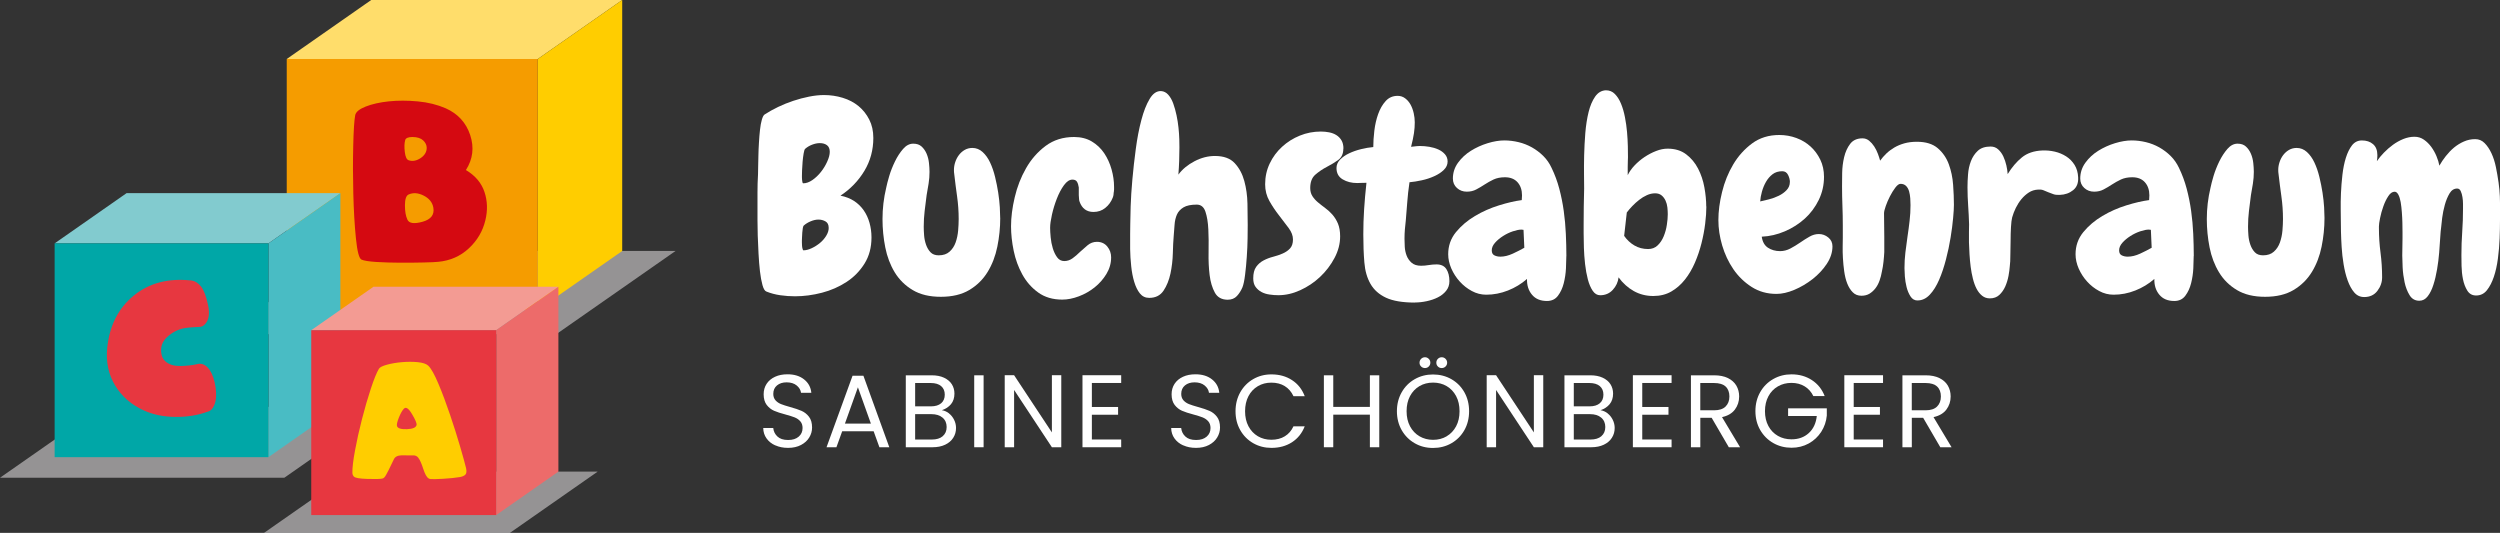 <?xml version="1.0" encoding="UTF-8"?> <svg xmlns="http://www.w3.org/2000/svg" id="Ebene_1" data-name="Ebene 1" viewBox="0 0 596.71 127.19"><rect x="0" y="0" width="596.71" height="127.19" fill="#333333" stroke="none"/><defs><style> .cls-1 { fill: #82cbcf; } .cls-2 { fill: #00a7a7; } .cls-3 { fill: #f8f4f7; opacity: .5; } .cls-4 { fill: #f39b93; } .cls-5 { fill: #ffdd6b; } .cls-6 { fill: #ed6b6a; } .cls-7 { fill: #fff; } .cls-8 { fill: #f59c00; } .cls-9 { fill: #ffcd00; } .cls-10 { fill: #e73740; } .cls-11 { fill: #d50911; } .cls-12 { fill: #49bcc4; } </style></defs><g><polygon class="cls-3" points="81.57 59.9 53.13 79.75 132.8 79.75 161.24 59.9 81.57 59.9"></polygon><g><g><polygon class="cls-5" points="88.6 0 68.44 14.08 128.35 14.08 148.51 0 88.6 0"></polygon><polygon class="cls-9" points="128.35 14.08 128.35 73.98 148.51 59.91 148.51 0 128.35 14.08"></polygon><rect class="cls-8" x="68.44" y="14.08" width="59.91" height="59.91"></rect></g><path class="cls-11" d="M104.6,62.49c-.6.07-1.77.12-3.51.16-1.74.04-3.61.06-5.59.05-1.99,0-3.87-.07-5.63-.17-1.77-.11-2.96-.3-3.57-.56-.58-.23-1.03-1.93-1.35-5.1-.32-3.16-.52-6.71-.62-10.65-.1-3.94-.11-7.73-.02-11.39.08-3.65.24-6.1.47-7.33.15-.78.99-1.47,2.51-2.07,1.52-.6,3.37-1.01,5.53-1.24,2.16-.22,4.47-.22,6.91.01,2.44.23,4.66.78,6.66,1.65,2.91,1.3,4.86,3.43,5.84,6.39.98,2.96.64,5.74-1.02,8.34l.07.05c2.2,1.33,3.65,3.06,4.36,5.2.71,2.13.78,4.38.21,6.74-.62,2.6-1.93,4.83-3.95,6.71-2.01,1.87-4.45,2.94-7.29,3.21ZM96.71,33.46c-.2.7-.23,1.64-.09,2.81.14,1.17.45,1.84.94,1.99.92.3,1.86.12,2.83-.52.97-.65,1.46-1.47,1.46-2.45,0-.65-.28-1.24-.84-1.77-.56-.53-1.41-.81-2.56-.82-1.03,0-1.62.26-1.75.77ZM97.24,52.42c.4.9,1.61,1.07,3.62.51,2.01-.56,2.87-1.69,2.57-3.38-.22-1.23-.98-2.19-2.3-2.86-1.32-.67-2.52-.76-3.62-.26-.57.27-.85,1.12-.86,2.56,0,1.44.19,2.58.59,3.43Z"></path></g></g><g><polygon class="cls-3" points="24.23 97.11 0 114.03 67.86 114.03 92.08 97.11 24.23 97.11"></polygon><g><g><polygon class="cls-1" points="30.21 46.1 13.04 58.09 64.07 58.09 81.24 46.1 30.21 46.1"></polygon><polygon class="cls-12" points="64.07 58.09 64.07 109.11 81.24 97.12 81.24 46.1 64.07 58.09"></polygon><rect class="cls-2" x="13.04" y="58.09" width="51.03" height="51.03"></rect></g><path class="cls-10" d="M47.59,78.02c-.62.03-1.24.06-1.86.11-.62.04-1.22.11-1.8.21-1.49.3-2.84,1-4.05,2.12-1.21,1.11-1.66,2.49-1.33,4.14.16.75.51,1.34,1.06,1.77.88.7,2.05,1.02,3.51.99,1.46-.04,2.72-.17,3.79-.41.6-.2,1.18-.17,1.74.09.52.26,1,.69,1.43,1.32.67,1.02,1.12,2.38,1.37,4.08.25,1.7.15,3.11-.29,4.21-.35.91-.89,1.45-1.62,1.62-2.33.85-4.89,1.27-7.68,1.24-2.79-.02-5.3-.54-7.51-1.54-2.99-1.35-5.28-3.33-6.87-5.96-1.59-2.62-2.22-5.62-1.89-8.98.55-5.32,2.66-9.47,6.32-12.47,3.66-2.99,8.21-4.2,13.66-3.62.91.1,1.71.57,2.4,1.43.68.85,1.24,2.33,1.69,4.45.45,2.11.18,3.66-.8,4.64-.37.37-.79.56-1.28.57Z"></path></g></g><g><polygon class="cls-3" points="83.97 112.56 63.02 127.19 121.71 127.19 142.66 112.56 83.97 112.56"></polygon><g><g><polygon class="cls-4" points="89.15 68.44 74.29 78.81 118.43 78.81 133.28 68.44 89.15 68.44"></polygon><polygon class="cls-6" points="118.43 78.81 118.43 122.94 133.28 112.57 133.28 68.44 118.43 78.81"></polygon><rect class="cls-10" x="74.29" y="78.81" width="44.14" height="44.13"></rect></g><path class="cls-9" d="M84.48,113.77c-.23-.25-.36-.55-.37-.9-.02-1.19.18-2.98.63-5.37.44-2.39.99-4.88,1.66-7.46.66-2.58,1.36-5,2.11-7.26.74-2.26,1.39-3.85,1.94-4.77.22-.36.87-.68,1.94-.97,1.07-.29,2.26-.49,3.56-.6,1.3-.11,2.55-.11,3.75,0,1.2.12,2.04.4,2.52.84.69.66,1.5,2.12,2.44,4.36.94,2.24,1.86,4.69,2.75,7.33.9,2.64,1.7,5.18,2.41,7.61.71,2.43,1.18,4.15,1.42,5.15.16.74.11,1.25-.15,1.54-.26.29-.71.49-1.34.6-1.08.18-2.42.32-4.02.41-1.6.09-2.6.11-3.01.06-.16-.02-.31-.08-.44-.17-.44-.27-.87-1.05-1.28-2.33-.41-1.28-.81-2.16-1.21-2.64-.23-.28-.54-.45-.92-.5l-3.02-.02c-.94.02-1.56.34-1.84.94-.37.77-.79,1.63-1.25,2.58-.47.94-.81,1.53-1.03,1.75-.11.14-.28.23-.5.28-.5.11-1.69.14-3.56.08-1.87-.06-2.93-.24-3.19-.56ZM96.4,97.55c-.4.43-.81,1.15-1.21,2.16-.4,1.01-.54,1.68-.43,2,.18.54.98.78,2.38.73,1.4-.06,2.17-.4,2.29-1.02.07-.38-.29-1.25-1.1-2.6-.81-1.36-1.45-1.78-1.93-1.26Z"></path></g></g><g><path class="cls-7" d="M208.45,32.91c0,2.88-.71,5.51-2.13,7.87-1.42,2.36-3.32,4.34-5.71,5.92,1.25.25,2.34.68,3.26,1.28.92.61,1.68,1.35,2.29,2.23.61.88,1.07,1.87,1.38,2.98.31,1.11.47,2.27.47,3.48,0,2.38-.55,4.46-1.66,6.24-1.11,1.78-2.54,3.24-4.3,4.39-1.76,1.15-3.71,2.01-5.86,2.57-2.15.56-4.3.85-6.43.85-1.17,0-2.34-.08-3.51-.25-1.17-.17-2.28-.46-3.32-.88-.38-.13-.69-.64-.94-1.54-.25-.9-.45-2-.6-3.29-.15-1.3-.26-2.7-.34-4.2-.08-1.5-.15-2.95-.19-4.33-.04-1.38-.06-2.59-.06-3.64v-6.62c0-1.48.04-2.96.13-4.42,0-.38,0-.96.03-1.76.02-.79.04-1.68.06-2.66.02-.98.06-2.02.13-3.1.06-1.09.15-2.1.25-3.04.1-.94.25-1.75.44-2.41.19-.67.41-1.09.66-1.25.96-.63,2.03-1.22,3.2-1.79,1.17-.56,2.38-1.05,3.64-1.47,1.25-.42,2.51-.75,3.76-1s2.45-.38,3.57-.38c1.55,0,3.04.22,4.48.66,1.44.44,2.7,1.1,3.76,1.97s1.92,1.95,2.57,3.23c.65,1.28.97,2.73.97,4.36ZM198.05,36.23c0-.71-.22-1.23-.66-1.57-.44-.33-1.01-.5-1.72-.5-.59,0-1.2.13-1.85.38-.65.25-1.2.59-1.66,1-.13.13-.24.48-.34,1.07-.1.59-.19,1.24-.25,1.97-.06.73-.1,1.42-.13,2.07-.02.65-.03,1.08-.03,1.28v.41c0,.19,0,.39.03.6.02.21.05.4.09.56.04.17.1.25.19.25.71,0,1.44-.26,2.19-.78.75-.52,1.43-1.17,2.04-1.94.61-.77,1.11-1.6,1.5-2.48.4-.88.6-1.65.6-2.32ZM197.79,54.35c0-.71-.25-1.21-.75-1.5-.5-.29-1.07-.44-1.69-.44-.59,0-1.2.14-1.85.41-.65.27-1.18.6-1.6.97-.13.08-.22.29-.28.63-.06.34-.1.7-.13,1.1-.02.4-.04.77-.06,1.13-.02.36-.03.6-.03.72v.5c0,.25,0,.51.03.78.02.27.06.52.13.75.06.23.14.35.22.35.58,0,1.23-.17,1.94-.5.71-.33,1.37-.75,1.98-1.25.61-.5,1.11-1.08,1.5-1.72.4-.65.6-1.28.6-1.91Z"></path><path class="cls-7" d="M238.74,52.03c0,2.3-.23,4.58-.69,6.83-.46,2.26-1.23,4.27-2.32,6.05-1.09,1.78-2.54,3.21-4.36,4.3s-4.09,1.63-6.8,1.63-4.91-.53-6.71-1.6c-1.8-1.07-3.23-2.48-4.3-4.23-1.07-1.76-1.82-3.74-2.26-5.96-.44-2.22-.66-4.47-.66-6.77,0-2.51.29-4.99.88-7.46.13-.67.37-1.6.72-2.79.35-1.19.82-2.36,1.38-3.51.56-1.15,1.21-2.14,1.94-2.98.73-.84,1.54-1.25,2.41-1.25s1.5.23,2.01.69c.5.46.9,1.04,1.19,1.72.29.69.48,1.42.56,2.2.08.77.13,1.47.13,2.1,0,.96-.07,1.9-.22,2.82-.15.92-.3,1.84-.47,2.76-.17,1.25-.32,2.51-.47,3.76-.15,1.25-.22,2.51-.22,3.76,0,.63.03,1.33.09,2.1.06.77.22,1.52.47,2.23.25.71.61,1.31,1.07,1.79.46.48,1.11.72,1.94.72,1.09,0,1.95-.29,2.6-.88.65-.58,1.13-1.32,1.44-2.19s.51-1.82.6-2.82c.08-1,.13-1.92.13-2.76,0-1.84-.13-3.65-.38-5.42-.25-1.78-.48-3.58-.69-5.42-.04-.21-.06-.5-.06-.88,0-.63.1-1.25.31-1.88.21-.63.5-1.19.88-1.69s.84-.91,1.38-1.22c.54-.31,1.15-.47,1.82-.47.92,0,1.73.32,2.45.97.71.65,1.31,1.48,1.79,2.51.48,1.02.88,2.17,1.19,3.45.31,1.28.56,2.53.75,3.76.19,1.23.31,2.39.38,3.48.06,1.09.09,1.94.09,2.57Z"></path><path class="cls-7" d="M265.83,45.89c0,.21-.02.43-.06.66-.04.23-.1.45-.19.66-.38.96-.96,1.77-1.76,2.41-.79.65-1.74.97-2.82.97-1.63,0-2.74-.82-3.32-2.45-.08-.21-.13-.45-.13-.72s-.02-.55-.06-.85v-1.82c-.08-.58-.23-1.04-.44-1.38-.21-.33-.56-.5-1.07-.5-.71,0-1.39.45-2.04,1.35-.65.9-1.21,1.97-1.69,3.2-.48,1.23-.87,2.5-1.16,3.79-.29,1.3-.44,2.34-.44,3.14,0,.63.04,1.39.13,2.29.08.9.25,1.77.5,2.6.25.84.6,1.56,1.03,2.16.44.61,1.01.91,1.72.91s1.37-.22,1.98-.66c.61-.44,1.2-.95,1.79-1.54.54-.5,1.14-1.02,1.79-1.57.65-.54,1.39-.82,2.23-.82,1.04,0,1.87.38,2.48,1.13.61.75.91,1.61.91,2.57,0,1.42-.38,2.75-1.13,3.98-.75,1.23-1.69,2.3-2.82,3.2-1.13.9-2.38,1.61-3.76,2.13-1.38.52-2.7.78-3.95.78-2.26,0-4.17-.56-5.74-1.69s-2.83-2.56-3.79-4.3c-.96-1.73-1.65-3.63-2.07-5.67-.42-2.05-.63-3.99-.63-5.83,0-2.13.29-4.44.88-6.93.58-2.49,1.48-4.8,2.7-6.93,1.21-2.13,2.77-3.91,4.67-5.33,1.9-1.42,4.17-2.13,6.8-2.13,1.63,0,3.04.36,4.23,1.07,1.19.71,2.17,1.64,2.95,2.79.77,1.15,1.36,2.44,1.76,3.86.4,1.42.6,2.82.6,4.2v.63c0,.21-.02.42-.06.63Z"></path><path class="cls-7" d="M297.81,53.72c0,.71-.01,1.77-.03,3.17-.02,1.4-.08,2.86-.19,4.39-.1,1.53-.24,2.97-.41,4.33-.17,1.36-.38,2.35-.63,2.98-.34.79-.77,1.48-1.32,2.07-.54.58-1.28.88-2.19.88-1.42,0-2.45-.56-3.07-1.69s-1.05-2.53-1.25-4.2c-.21-1.67-.29-3.49-.25-5.46.04-1.96.02-3.78-.06-5.46-.08-1.67-.31-3.07-.69-4.2s-1.07-1.69-2.07-1.69c-1.38,0-2.44.22-3.17.66-.73.44-1.25,1.01-1.57,1.72-.31.71-.5,1.53-.56,2.45-.06.92-.14,1.88-.22,2.88-.08.96-.15,2.26-.19,3.89-.04,1.63-.23,3.24-.56,4.83-.34,1.59-.89,2.96-1.66,4.11-.77,1.15-1.91,1.72-3.42,1.72-.92,0-1.66-.36-2.23-1.07s-1.01-1.63-1.35-2.76c-.34-1.13-.58-2.38-.72-3.76-.15-1.38-.23-2.73-.25-4.04-.02-1.32-.02-2.52,0-3.61.02-1.09.03-1.9.03-2.45,0-.84.03-2.22.09-4.14.06-1.92.2-4.07.41-6.43.21-2.36.48-4.8.82-7.3.33-2.51.77-4.8,1.32-6.87.54-2.07,1.2-3.75,1.98-5.05.77-1.3,1.68-1.92,2.73-1.88.67.04,1.24.34,1.72.88.48.54.88,1.24,1.19,2.1.31.86.57,1.79.78,2.79.21,1,.37,2,.47,2.98.1.98.17,1.89.19,2.73.02.84.03,1.48.03,1.94,0,1.09-.02,2.17-.06,3.26-.04,1.09-.1,2.17-.19,3.26.96-1.3,2.25-2.36,3.86-3.2,1.61-.84,3.23-1.25,4.86-1.25,2.09,0,3.67.57,4.73,1.72,1.07,1.15,1.83,2.57,2.29,4.26.46,1.69.71,3.49.75,5.39.04,1.9.06,3.61.06,5.11Z"></path><path class="cls-7" d="M320.63,35.48c0,1.21-.41,2.11-1.22,2.7-.82.59-1.72,1.14-2.73,1.66-1,.52-1.91,1.14-2.73,1.85-.82.71-1.22,1.78-1.22,3.2,0,.75.18,1.4.53,1.94.35.54.79,1.03,1.32,1.47.52.44,1.1.89,1.72,1.35.63.46,1.2.98,1.72,1.57.52.59.96,1.3,1.32,2.13.35.84.53,1.86.53,3.07,0,1.76-.45,3.48-1.35,5.17-.9,1.69-2.05,3.2-3.45,4.51-1.4,1.32-2.98,2.37-4.73,3.17s-3.49,1.19-5.2,1.19c-.71,0-1.42-.05-2.13-.16-.71-.1-1.35-.3-1.91-.6s-1.03-.7-1.41-1.22c-.38-.52-.56-1.2-.56-2.04,0-1.17.23-2.08.69-2.73.46-.65,1.04-1.16,1.76-1.54.71-.38,1.47-.67,2.29-.88.82-.21,1.58-.47,2.29-.78.71-.31,1.3-.72,1.76-1.22.46-.5.69-1.21.69-2.13s-.34-1.79-1.03-2.73c-.69-.94-1.45-1.94-2.29-3.01-.84-1.07-1.6-2.2-2.29-3.42-.69-1.21-1.03-2.55-1.03-4.01,0-1.8.37-3.46,1.1-4.98.73-1.53,1.71-2.85,2.95-3.98,1.23-1.13,2.64-2.02,4.23-2.66,1.59-.65,3.26-.97,5.02-.97.67,0,1.33.06,1.98.19.65.13,1.22.34,1.72.66.5.31.91.73,1.22,1.25.31.52.47,1.18.47,1.97Z"></path><path class="cls-7" d="M337.75,72.22c-2.97,0-5.28-.39-6.93-1.16-1.65-.77-2.88-1.87-3.7-3.29-.82-1.42-1.31-3.14-1.47-5.14-.17-2.01-.25-4.24-.25-6.71,0-1.96.06-3.94.19-5.93.13-1.98.31-4.11.56-6.36-.59,0-1.05.01-1.38.03-.34.02-.61.03-.82.03-1.34,0-2.5-.29-3.48-.88-.98-.58-1.47-1.48-1.47-2.7,0-.75.28-1.42.85-2.01.56-.58,1.28-1.09,2.16-1.5.88-.42,1.83-.75,2.85-1,1.02-.25,2-.42,2.92-.5,0-1.17.08-2.47.25-3.89.17-1.42.47-2.75.91-3.98.44-1.23,1.03-2.27,1.79-3.1.75-.84,1.71-1.25,2.88-1.25.67,0,1.26.2,1.79.6.52.4.95.9,1.28,1.5.33.61.58,1.28.75,2.04.17.75.25,1.48.25,2.19,0,.84-.06,1.69-.19,2.57s-.36,1.97-.69,3.26c.71-.08,1.19-.14,1.44-.16.25-.02.48-.03.69-.03.71,0,1.45.06,2.23.19.77.13,1.48.34,2.13.63.65.29,1.18.68,1.6,1.16.42.48.63,1.06.63,1.72,0,.75-.3,1.42-.91,2.01-.61.59-1.37,1.09-2.29,1.5-.92.42-1.9.74-2.95.97-1.05.23-2.03.39-2.95.47-.25,1.71-.43,3.29-.53,4.73-.1,1.44-.22,2.9-.35,4.36-.08.71-.16,1.43-.22,2.16-.06.73-.09,1.47-.09,2.23,0,.54.02,1.18.06,1.91.04.73.19,1.43.44,2.1.25.67.65,1.24,1.19,1.72.54.48,1.3.72,2.26.72.58,0,1.19-.05,1.82-.16.63-.1,1.25-.16,1.88-.16,1.09,0,1.87.38,2.35,1.13.48.75.72,1.71.72,2.88,0,.88-.26,1.64-.78,2.29-.52.65-1.18,1.17-1.98,1.57-.79.4-1.68.7-2.66.91-.98.21-1.91.31-2.79.31Z"></path><path class="cls-7" d="M373.86,61.12c0,.75-.03,1.74-.09,2.95-.06,1.21-.24,2.39-.53,3.54-.29,1.15-.75,2.14-1.38,2.98s-1.5,1.25-2.63,1.25c-1.55,0-2.74-.5-3.57-1.5-.84-1-1.23-2.26-1.19-3.76-1.34,1.17-2.85,2.09-4.55,2.76s-3.42,1-5.17,1c-1.21,0-2.36-.29-3.45-.88-1.09-.58-2.05-1.34-2.88-2.26-.84-.92-1.5-1.95-2.01-3.1-.5-1.15-.75-2.29-.75-3.42,0-2.01.62-3.76,1.85-5.27,1.23-1.5,2.75-2.79,4.55-3.86,1.8-1.07,3.71-1.91,5.74-2.54,2.03-.63,3.83-1.04,5.42-1.25,0-.21.01-.4.03-.56.02-.17.03-.35.03-.56,0-1.3-.36-2.34-1.07-3.14-.71-.79-1.71-1.19-3.01-1.19-1.05,0-1.94.18-2.7.53-.75.36-1.46.75-2.13,1.19-.67.44-1.34.84-2.01,1.19-.67.36-1.42.53-2.26.53-.92,0-1.7-.29-2.35-.88-.65-.58-.97-1.34-.97-2.26,0-1.38.41-2.63,1.22-3.76.82-1.13,1.84-2.08,3.07-2.85,1.23-.77,2.57-1.38,4.01-1.82,1.44-.44,2.77-.66,3.98-.66,1.13,0,2.26.14,3.39.41,1.13.27,2.19.69,3.2,1.25,1,.57,1.91,1.25,2.73,2.07.82.81,1.47,1.77,1.97,2.85.75,1.55,1.36,3.19,1.82,4.92.46,1.73.82,3.51,1.07,5.33.25,1.82.42,3.64.5,5.46.08,1.82.13,3.58.13,5.3ZM363.83,59.12l-.19-4.26c-.08,0-.17-.01-.25-.03-.08-.02-.17-.03-.25-.03-.54,0-1.22.14-2.04.41-.82.27-1.6.65-2.35,1.13-.75.48-1.39,1.01-1.91,1.6-.52.59-.78,1.19-.78,1.82,0,.59.21.98.63,1.19.42.21.9.31,1.44.31.92,0,1.9-.24,2.95-.72,1.04-.48,1.96-.95,2.76-1.41Z"></path><path class="cls-7" d="M407.28,49.27c0,1.21-.09,2.58-.28,4.11-.19,1.53-.48,3.08-.88,4.67-.4,1.59-.92,3.14-1.57,4.64s-1.44,2.85-2.38,4.04c-.94,1.19-2.03,2.14-3.26,2.85s-2.67,1.07-4.3,1.07c-1.71,0-3.27-.4-4.67-1.19-1.4-.79-2.6-1.88-3.61-3.26-.13,1.13-.59,2.12-1.38,2.98-.79.86-1.8,1.29-3.01,1.29-.71,0-1.31-.36-1.79-1.07-.48-.71-.87-1.62-1.16-2.73-.29-1.11-.51-2.33-.66-3.67-.15-1.34-.24-2.63-.28-3.89-.04-1.25-.06-2.38-.06-3.39v-2.13c0-1.42.01-2.84.03-4.26.02-1.42.05-2.86.09-4.33,0-.71-.01-1.78-.03-3.2-.02-1.42-.01-3,.03-4.73.04-1.73.14-3.51.28-5.33.15-1.82.41-3.48.78-4.99s.9-2.74,1.57-3.7c.67-.96,1.53-1.46,2.57-1.5.84,0,1.55.29,2.13.88.58.59,1.08,1.36,1.47,2.32.4.96.71,2.04.94,3.23.23,1.19.4,2.38.5,3.57.1,1.19.17,2.32.19,3.39.02,1.07.03,1.93.03,2.6,0,.13-.01.41-.03.85-.02.44-.03.91-.03,1.41v2.01c.38-.79.92-1.57,1.63-2.32.71-.75,1.5-1.42,2.38-2.01.88-.58,1.8-1.07,2.76-1.44.96-.38,1.88-.56,2.76-.56,1.76,0,3.23.45,4.42,1.35,1.19.9,2.14,2.04,2.85,3.42.71,1.38,1.21,2.87,1.5,4.48.29,1.61.44,3.13.44,4.55ZM398.07,51.15c0-.5-.03-1.04-.09-1.63-.06-.58-.21-1.13-.44-1.63-.23-.5-.54-.92-.94-1.25-.4-.33-.91-.5-1.54-.5-.67,0-1.33.15-1.97.44-.65.29-1.27.67-1.85,1.13-.59.46-1.13.95-1.63,1.47-.5.52-.94,1.03-1.32,1.54l-.63,5.58c.67.96,1.48,1.72,2.45,2.29.96.56,2.05.85,3.26.85.92,0,1.68-.29,2.29-.88.61-.58,1.09-1.31,1.44-2.16.35-.86.61-1.76.75-2.73.15-.96.22-1.8.22-2.51Z"></path><path class="cls-7" d="M437.38,58.8c0,1.42-.45,2.81-1.35,4.17-.9,1.36-2.03,2.57-3.39,3.64-1.36,1.06-2.81,1.92-4.36,2.57-1.55.65-2.97.97-4.26.97-2.22,0-4.19-.55-5.93-1.66-1.73-1.11-3.19-2.52-4.36-4.23-1.17-1.71-2.06-3.61-2.67-5.67-.61-2.07-.91-4.09-.91-6.05,0-2.09.29-4.33.88-6.71.58-2.38,1.47-4.58,2.66-6.58,1.19-2.01,2.7-3.68,4.51-5.02,1.82-1.34,3.98-2.01,6.49-2.01,1.42,0,2.78.24,4.08.72,1.3.48,2.42,1.16,3.39,2.04.96.88,1.73,1.92,2.32,3.14.58,1.21.88,2.57.88,4.08,0,1.97-.42,3.8-1.25,5.52-.84,1.71-1.94,3.2-3.32,4.45s-2.97,2.27-4.77,3.04c-1.8.77-3.64,1.2-5.52,1.28.17,1.21.66,2.09,1.47,2.63.82.54,1.79.82,2.92.82.84,0,1.65-.21,2.45-.63.79-.42,1.57-.89,2.32-1.41.75-.52,1.49-.99,2.23-1.41.73-.42,1.47-.63,2.23-.63.84,0,1.59.27,2.26.82.67.54,1,1.25,1,2.13ZM427.22,43.44c0-.54-.15-1.11-.44-1.69-.29-.58-.75-.88-1.38-.88-.92,0-1.69.24-2.32.72-.63.48-1.15,1.09-1.57,1.82-.42.73-.74,1.52-.97,2.35-.23.84-.37,1.61-.41,2.32.58-.13,1.29-.29,2.1-.5.82-.21,1.59-.49,2.32-.85.73-.35,1.36-.8,1.88-1.35.52-.54.78-1.19.78-1.94Z"></path><path class="cls-7" d="M457.7,71.72c-.71,0-1.28-.32-1.69-.97-.42-.65-.73-1.39-.94-2.23-.21-.84-.34-1.68-.41-2.54-.06-.86-.09-1.52-.09-1.98,0-1.25.07-2.51.22-3.76.15-1.25.31-2.51.5-3.76.19-1.25.36-2.51.5-3.76.15-1.25.22-2.51.22-3.76,0-.5-.02-1.04-.06-1.63-.04-.58-.14-1.14-.28-1.66-.15-.52-.39-.95-.72-1.29-.34-.33-.77-.5-1.32-.5-.38,0-.79.3-1.25.91-.46.61-.89,1.3-1.28,2.07-.4.77-.73,1.55-1,2.32-.27.77-.41,1.35-.41,1.72,0,.92.01,1.85.03,2.79.02.94.03,1.89.03,2.85v3.64c-.04.75-.1,1.53-.19,2.32-.08.79-.21,1.57-.38,2.32-.13.75-.31,1.47-.56,2.16-.25.69-.57,1.3-.97,1.82-.4.52-.87.95-1.41,1.29-.54.33-1.19.5-1.94.5-.84,0-1.53-.27-2.07-.82-.54-.54-.98-1.24-1.32-2.1-.34-.86-.57-1.82-.72-2.88-.15-1.06-.25-2.11-.31-3.14-.06-1.02-.08-1.96-.06-2.82.02-.86.03-1.54.03-2.04v-2.95c0-1.59-.03-3.16-.09-4.7-.06-1.55-.09-3.09-.09-4.64,0-.84.01-1.9.03-3.2.02-1.3.18-2.56.47-3.79.29-1.23.77-2.29,1.44-3.17.67-.88,1.65-1.32,2.95-1.32.58,0,1.11.19,1.57.56.46.38.87.84,1.22,1.38.35.54.65,1.13.88,1.76.23.63.41,1.17.53,1.63.42-.58.91-1.15,1.47-1.69.56-.54,1.2-1.02,1.91-1.44.71-.42,1.5-.75,2.38-1s1.88-.38,3.01-.38c2.13,0,3.79.51,4.99,1.54,1.19,1.02,2.07,2.3,2.63,3.82.56,1.53.91,3.17,1.03,4.92.13,1.76.19,3.34.19,4.77,0,.71-.06,1.77-.19,3.17-.13,1.4-.32,2.95-.6,4.64-.27,1.69-.64,3.43-1.1,5.2-.46,1.78-1,3.4-1.63,4.86-.63,1.46-1.37,2.66-2.23,3.57-.86.92-1.83,1.38-2.92,1.38Z"></path><path class="cls-7" d="M491.62,46.51c-.59.04-1.09-.01-1.5-.16-.42-.15-.84-.3-1.25-.47-.38-.17-.75-.32-1.13-.47-.38-.15-.79-.2-1.25-.16-.84.04-1.58.27-2.23.69-.65.42-1.23.94-1.76,1.57-.52.63-.97,1.33-1.35,2.1-.38.77-.67,1.54-.88,2.29-.13.5-.22,1.26-.28,2.29-.06,1.02-.09,2.12-.09,3.29-.04,1.21-.06,2.36-.06,3.45s-.04,1.94-.13,2.57c-.04.67-.15,1.45-.31,2.35-.17.9-.43,1.75-.78,2.54-.35.79-.83,1.46-1.41,2.01-.59.54-1.34.82-2.26.82-.71,0-1.33-.21-1.85-.63-.52-.42-.96-.97-1.32-1.66-.36-.69-.65-1.49-.88-2.41-.23-.92-.41-1.86-.53-2.82-.13-1-.22-2.01-.28-3.01-.06-1-.1-1.95-.13-2.85-.02-.9-.02-1.72,0-2.48.02-.75.03-1.36.03-1.82-.04-1.46-.12-2.94-.22-4.42-.1-1.48-.16-2.96-.16-4.42,0-.92.04-1.94.13-3.07.08-1.13.31-2.18.69-3.17.38-.98.93-1.81,1.66-2.48.73-.67,1.75-1,3.04-1,.71,0,1.32.23,1.82.69.5.46.91,1.02,1.22,1.69.31.67.55,1.38.72,2.13.17.75.27,1.44.31,2.07,1-1.63,2.13-2.96,3.39-3.98,1.25-1.02,2.88-1.58,4.89-1.66,1-.04,2,.05,2.98.28.98.23,1.88.61,2.7,1.13.82.52,1.48,1.2,2.01,2.04.52.84.8,1.82.85,2.95.08,1.34-.31,2.36-1.19,3.07-.88.71-1.94,1.09-3.2,1.13Z"></path><path class="cls-7" d="M523.6,61.12c0,.75-.03,1.74-.09,2.95-.06,1.21-.24,2.39-.53,3.54-.29,1.15-.75,2.14-1.38,2.98s-1.5,1.25-2.63,1.25c-1.55,0-2.74-.5-3.57-1.5-.84-1-1.23-2.26-1.19-3.76-1.34,1.17-2.85,2.09-4.55,2.76-1.69.67-3.42,1-5.17,1-1.21,0-2.36-.29-3.45-.88-1.09-.58-2.05-1.34-2.88-2.26-.84-.92-1.5-1.95-2.01-3.1-.5-1.15-.75-2.29-.75-3.42,0-2.01.62-3.76,1.85-5.27,1.23-1.5,2.75-2.79,4.55-3.86,1.8-1.07,3.71-1.91,5.74-2.54,2.03-.63,3.83-1.04,5.42-1.25,0-.21.01-.4.03-.56.02-.17.03-.35.03-.56,0-1.3-.36-2.34-1.07-3.14-.71-.79-1.71-1.19-3.01-1.19-1.05,0-1.94.18-2.7.53-.75.36-1.46.75-2.13,1.19-.67.44-1.34.84-2.01,1.19-.67.36-1.42.53-2.26.53-.92,0-1.7-.29-2.35-.88-.65-.58-.97-1.34-.97-2.26,0-1.38.41-2.63,1.22-3.76.81-1.13,1.84-2.08,3.07-2.85,1.23-.77,2.57-1.38,4.01-1.82,1.44-.44,2.77-.66,3.98-.66,1.13,0,2.26.14,3.39.41,1.13.27,2.19.69,3.2,1.25,1,.57,1.91,1.25,2.73,2.07.82.81,1.47,1.77,1.98,2.85.75,1.55,1.36,3.19,1.82,4.92.46,1.73.82,3.51,1.07,5.33.25,1.82.42,3.64.5,5.46.08,1.82.13,3.58.13,5.3ZM513.57,59.12l-.19-4.26c-.08,0-.17-.01-.25-.03-.08-.02-.17-.03-.25-.03-.54,0-1.22.14-2.04.41-.81.27-1.6.65-2.35,1.13-.75.48-1.39,1.01-1.91,1.6-.52.59-.78,1.19-.78,1.82,0,.59.21.98.63,1.19.42.21.9.31,1.44.31.92,0,1.9-.24,2.95-.72,1.04-.48,1.96-.95,2.76-1.41Z"></path><path class="cls-7" d="M554.82,52.03c0,2.3-.23,4.58-.69,6.83-.46,2.26-1.23,4.27-2.32,6.05-1.09,1.78-2.54,3.21-4.36,4.3-1.82,1.09-4.09,1.63-6.8,1.63s-4.91-.53-6.71-1.6c-1.8-1.07-3.23-2.48-4.29-4.23-1.07-1.76-1.82-3.74-2.26-5.96-.44-2.22-.66-4.47-.66-6.77,0-2.51.29-4.99.88-7.46.13-.67.37-1.6.72-2.79.36-1.19.82-2.36,1.38-3.51.57-1.15,1.21-2.14,1.94-2.98.73-.84,1.54-1.25,2.41-1.25s1.5.23,2.01.69c.5.46.9,1.04,1.19,1.72.29.69.48,1.42.56,2.2.08.77.13,1.47.13,2.1,0,.96-.07,1.9-.22,2.82-.15.92-.3,1.84-.47,2.76-.17,1.25-.32,2.51-.47,3.76-.15,1.25-.22,2.51-.22,3.76,0,.63.03,1.33.09,2.1.06.77.22,1.52.47,2.23.25.71.61,1.31,1.07,1.79.46.48,1.11.72,1.94.72,1.09,0,1.95-.29,2.6-.88.65-.58,1.13-1.32,1.44-2.19.31-.88.51-1.82.6-2.82.08-1,.13-1.92.13-2.76,0-1.84-.13-3.65-.38-5.42-.25-1.78-.48-3.58-.69-5.42-.04-.21-.06-.5-.06-.88,0-.63.1-1.25.31-1.88.21-.63.5-1.19.88-1.69s.84-.91,1.38-1.22c.54-.31,1.15-.47,1.82-.47.92,0,1.73.32,2.45.97.71.65,1.31,1.48,1.79,2.51.48,1.02.88,2.17,1.19,3.45.31,1.28.56,2.53.75,3.76.19,1.23.31,2.39.38,3.48.06,1.09.09,1.94.09,2.57Z"></path><path class="cls-7" d="M596.71,49.27v3.23c0,1.36-.03,2.83-.09,4.42-.06,1.59-.2,3.19-.41,4.8-.21,1.61-.53,3.06-.97,4.36-.44,1.3-.99,2.36-1.66,3.2-.67.84-1.53,1.25-2.57,1.25-.92,0-1.62-.39-2.1-1.16-.48-.77-.83-1.68-1.04-2.73-.21-1.04-.32-2.11-.34-3.2-.02-1.09-.03-1.94-.03-2.57,0-1.88.06-3.72.19-5.52.13-1.8.19-3.64.19-5.52v-1.13c0-.54-.04-1.09-.13-1.63-.08-.54-.22-1.02-.41-1.44-.19-.42-.47-.63-.85-.63-.75,0-1.36.39-1.82,1.16-.46.77-.84,1.68-1.13,2.73-.29,1.05-.5,2.08-.63,3.1-.13,1.02-.21,1.79-.25,2.29-.08.54-.16,1.36-.22,2.45-.06,1.09-.15,2.28-.25,3.57-.1,1.3-.27,2.62-.5,3.98-.23,1.36-.52,2.59-.88,3.7-.35,1.11-.8,2.02-1.35,2.73-.54.71-1.21,1.07-2.01,1.07-1,0-1.78-.44-2.32-1.32-.54-.88-.94-1.9-1.19-3.07-.25-1.17-.41-2.36-.47-3.57-.06-1.21-.09-2.15-.09-2.82,0-.71.01-1.4.03-2.07.02-.67.03-1.36.03-2.07v-1.44c0-.67-.01-1.41-.03-2.23-.02-.82-.06-1.66-.13-2.54-.06-.88-.16-1.68-.28-2.41-.13-.73-.31-1.33-.56-1.79-.25-.46-.54-.69-.88-.69-.54,0-1.05.34-1.5,1.04-.46.69-.86,1.5-1.19,2.44-.34.94-.6,1.87-.78,2.79-.19.92-.28,1.59-.28,2.01v.38c0,2.01.13,3.97.38,5.89.25,1.92.38,3.89.38,5.89,0,1.17-.38,2.25-1.13,3.23-.75.98-1.8,1.47-3.14,1.47-.96,0-1.76-.37-2.38-1.1-.63-.73-1.15-1.68-1.57-2.85-.42-1.17-.74-2.46-.97-3.86-.23-1.4-.39-2.78-.47-4.14-.08-1.36-.14-2.59-.16-3.7-.02-1.11-.03-1.93-.03-2.48,0-.63-.01-1.55-.03-2.76-.02-1.21,0-2.53.06-3.95.06-1.42.18-2.87.35-4.36.17-1.48.44-2.83.82-4.04.38-1.21.87-2.2,1.47-2.98.61-.77,1.39-1.16,2.35-1.16,1.09,0,1.98.29,2.66.88.69.59,1.04,1.46,1.04,2.63,0,.25-.01.5-.03.75-.02.25-.05.48-.09.69.46-.67,1.02-1.35,1.69-2.04.67-.69,1.39-1.32,2.16-1.88.77-.56,1.6-1.02,2.48-1.38.88-.35,1.76-.53,2.63-.53s1.59.23,2.26.69c.67.46,1.25,1.04,1.76,1.72.5.69.92,1.43,1.25,2.23.33.79.56,1.55.69,2.26.42-.75.93-1.52,1.54-2.29.61-.77,1.26-1.45,1.97-2.04.71-.58,1.49-1.07,2.35-1.44.86-.38,1.75-.56,2.67-.56s1.63.31,2.26.94,1.17,1.43,1.63,2.41c.46.98.82,2.09,1.07,3.32.25,1.23.46,2.44.63,3.64.17,1.19.27,2.3.31,3.32.04,1.02.06,1.83.06,2.41Z"></path></g><g><path class="cls-7" d="M185.07,106.32c-.9-.4-1.6-.96-2.11-1.68-.51-.71-.77-1.54-.79-2.48h2.39c.08.8.41,1.48,1,2.03.58.55,1.43.83,2.55.83s1.91-.27,2.53-.8c.62-.53.92-1.22.92-2.06,0-.66-.18-1.19-.54-1.6-.36-.41-.81-.72-1.36-.94-.54-.21-1.27-.44-2.19-.69-1.13-.3-2.04-.59-2.72-.89-.68-.3-1.26-.76-1.75-1.39-.48-.63-.73-1.48-.73-2.55,0-.94.24-1.77.71-2.49s1.15-1.28,2.01-1.68,1.85-.59,2.97-.59c1.61,0,2.93.4,3.95,1.21,1.03.81,1.61,1.87,1.74,3.2h-2.46c-.08-.66-.43-1.24-1.03-1.74-.61-.5-1.41-.75-2.41-.75-.94,0-1.7.24-2.29.73s-.89,1.16-.89,2.03c0,.62.18,1.13.53,1.53.35.39.79.69,1.31.9.52.21,1.24.44,2.18.7,1.13.31,2.04.62,2.73.92.69.3,1.28.77,1.77,1.4s.74,1.49.74,2.57c0,.84-.22,1.63-.67,2.37-.44.74-1.1,1.34-1.97,1.8-.87.46-1.9.69-3.08.69s-2.15-.2-3.04-.6Z"></path><path class="cls-7" d="M208.51,102.93h-7.49l-1.38,3.82h-2.36l6.21-17.07h2.59l6.18,17.07h-2.36l-1.38-3.82ZM207.87,101.11l-3.1-8.67-3.1,8.67h6.21Z"></path><path class="cls-7" d="M226.5,98.67c.52.41.93.92,1.23,1.53.3.61.46,1.26.46,1.95,0,.87-.22,1.65-.67,2.35-.44.7-1.09,1.25-1.93,1.65-.85.4-1.84.6-2.99.6h-6.4v-17.17h6.16c1.17,0,2.16.19,2.98.58.82.39,1.44.91,1.85,1.56.41.66.62,1.4.62,2.22,0,1.02-.27,1.86-.82,2.53-.55.66-1.28,1.14-2.18,1.44.62.1,1.19.35,1.71.76ZM218.43,96.99h3.77c1.05,0,1.86-.25,2.44-.74.57-.49.86-1.17.86-2.05s-.29-1.55-.86-2.04c-.58-.49-1.4-.74-2.49-.74h-3.72v5.57ZM225.01,104.11c.62-.53.94-1.26.94-2.19s-.33-1.7-.99-2.25c-.66-.55-1.54-.82-2.64-.82h-3.89v6.06h3.97c1.12,0,1.99-.26,2.61-.79Z"></path><path class="cls-7" d="M234.77,89.58v17.17h-2.24v-17.17h2.24Z"></path><path class="cls-7" d="M253.31,106.75h-2.24l-9.02-13.67v13.67h-2.24v-17.19h2.24l9.02,13.65v-13.65h2.24v17.19Z"></path><path class="cls-7" d="M260.61,91.4v5.74h6.26v1.85h-6.26v5.91h7v1.85h-9.24v-17.19h9.24v1.85h-7Z"></path><path class="cls-7" d="M282.44,106.32c-.9-.4-1.6-.96-2.11-1.68-.51-.71-.77-1.54-.79-2.48h2.39c.08.8.41,1.48,1,2.03.58.55,1.43.83,2.55.83s1.91-.27,2.53-.8c.62-.53.92-1.22.92-2.06,0-.66-.18-1.19-.54-1.6-.36-.41-.81-.72-1.36-.94-.54-.21-1.27-.44-2.19-.69-1.13-.3-2.04-.59-2.72-.89-.68-.3-1.26-.76-1.75-1.39-.48-.63-.73-1.48-.73-2.55,0-.94.24-1.77.71-2.49s1.15-1.28,2.01-1.68,1.85-.59,2.97-.59c1.61,0,2.93.4,3.95,1.21,1.03.81,1.61,1.87,1.74,3.2h-2.46c-.08-.66-.43-1.24-1.03-1.74-.61-.5-1.41-.75-2.41-.75-.94,0-1.7.24-2.29.73s-.89,1.16-.89,2.03c0,.62.18,1.13.53,1.53.35.39.79.69,1.31.9.52.21,1.24.44,2.18.7,1.13.31,2.04.62,2.73.92.69.3,1.28.77,1.77,1.4s.74,1.49.74,2.57c0,.84-.22,1.63-.67,2.37-.44.74-1.1,1.34-1.97,1.8-.87.46-1.9.69-3.08.69s-2.15-.2-3.04-.6Z"></path><path class="cls-7" d="M296.03,93.63c.76-1.34,1.79-2.39,3.09-3.14,1.31-.76,2.76-1.13,4.35-1.13,1.87,0,3.51.45,4.9,1.36,1.4.9,2.41,2.18,3.05,3.84h-2.69c-.48-1.03-1.16-1.83-2.06-2.39-.89-.56-1.97-.84-3.21-.84s-2.27.28-3.23.84c-.95.56-1.7,1.35-2.24,2.38s-.81,2.23-.81,3.61.27,2.56.81,3.58,1.29,1.82,2.24,2.38c.95.56,2.03.84,3.23.84s2.32-.27,3.21-.83c.9-.55,1.58-1.34,2.06-2.38h2.69c-.64,1.64-1.66,2.91-3.05,3.81-1.4.9-3.03,1.34-4.9,1.34-1.59,0-3.04-.37-4.35-1.12-1.3-.75-2.34-1.79-3.09-3.12-.76-1.33-1.13-2.83-1.13-4.51s.38-3.18,1.13-4.52Z"></path><path class="cls-7" d="M329.21,89.58v17.17h-2.24v-7.78h-8.74v7.78h-2.24v-17.17h2.24v7.54h8.74v-7.54h2.24Z"></path><path class="cls-7" d="M337.68,105.8c-1.31-.75-2.35-1.79-3.12-3.13-.76-1.34-1.14-2.85-1.14-4.52s.38-3.18,1.14-4.52c.76-1.34,1.8-2.38,3.12-3.13,1.31-.75,2.77-1.12,4.36-1.12s3.07.37,4.38,1.12c1.31.75,2.35,1.79,3.1,3.12s1.13,2.84,1.13,4.53-.38,3.2-1.13,4.53c-.76,1.33-1.79,2.37-3.1,3.12s-2.77,1.12-4.38,1.12-3.05-.37-4.36-1.12ZM345.28,104.14c.96-.56,1.72-1.36,2.27-2.39.55-1.03.82-2.23.82-3.6s-.27-2.58-.82-3.61c-.55-1.03-1.3-1.82-2.25-2.38-.95-.56-2.04-.84-3.25-.84s-2.3.28-3.25.84c-.95.56-1.7,1.35-2.25,2.38-.55,1.03-.82,2.23-.82,3.61s.27,2.56.82,3.6c.55,1.03,1.31,1.83,2.27,2.39.96.56,2.04.84,3.24.84s2.28-.28,3.24-.84ZM339.2,87.48c-.26-.25-.38-.55-.38-.91s.13-.67.38-.92.56-.38.92-.38.64.13.9.38.38.56.38.92-.13.66-.38.91c-.25.25-.55.37-.9.37s-.67-.12-.92-.37ZM343.2,87.48c-.25-.25-.37-.55-.37-.91s.12-.67.37-.92c.25-.25.55-.38.91-.38s.67.13.92.38c.25.26.38.56.38.92s-.13.66-.38.91c-.26.25-.56.37-.92.37s-.66-.12-.91-.37Z"></path><path class="cls-7" d="M368.35,106.75h-2.24l-9.02-13.67v13.67h-2.24v-17.19h2.24l9.02,13.65v-13.65h2.24v17.19Z"></path><path class="cls-7" d="M383.71,98.67c.52.41.93.92,1.23,1.53.3.61.46,1.26.46,1.95,0,.87-.22,1.65-.67,2.35-.44.7-1.09,1.25-1.93,1.65-.85.4-1.84.6-2.99.6h-6.4v-17.17h6.16c1.17,0,2.16.19,2.98.58.82.39,1.44.91,1.85,1.56.41.66.62,1.4.62,2.22,0,1.02-.27,1.86-.82,2.53-.55.66-1.28,1.14-2.18,1.44.62.1,1.19.35,1.71.76ZM375.64,96.99h3.77c1.05,0,1.86-.25,2.44-.74.57-.49.86-1.17.86-2.05s-.29-1.55-.86-2.04c-.58-.49-1.4-.74-2.49-.74h-3.72v5.57ZM382.22,104.11c.62-.53.94-1.26.94-2.19s-.33-1.7-.99-2.25c-.66-.55-1.54-.82-2.64-.82h-3.89v6.06h3.97c1.12,0,1.99-.26,2.61-.79Z"></path><path class="cls-7" d="M391.98,91.4v5.74h6.26v1.85h-6.26v5.91h7v1.85h-9.24v-17.19h9.24v1.85h-7Z"></path><path class="cls-7" d="M412.64,106.75l-4.09-7.02h-2.71v7.02h-2.24v-17.17h5.54c1.3,0,2.39.22,3.29.66.89.44,1.56,1.04,2.01,1.8.44.76.67,1.62.67,2.59,0,1.18-.34,2.22-1.02,3.13-.68.9-1.7,1.5-3.07,1.8l4.31,7.19h-2.69ZM405.84,97.93h3.3c1.21,0,2.13-.3,2.73-.9s.91-1.4.91-2.4-.3-1.81-.9-2.37c-.6-.56-1.52-.84-2.75-.84h-3.3v6.5Z"></path><path class="cls-7" d="M432.82,94.55c-.48-1-1.17-1.78-2.07-2.33-.9-.55-1.95-.83-3.15-.83s-2.28.27-3.24.83c-.96.55-1.72,1.34-2.27,2.36-.55,1.03-.82,2.21-.82,3.56s.27,2.53.82,3.55c.55,1.02,1.31,1.8,2.27,2.35.96.55,2.04.82,3.24.82,1.68,0,3.05-.5,4.14-1.5s1.72-2.36,1.9-4.07h-6.85v-1.82h9.24v1.72c-.13,1.41-.58,2.71-1.33,3.88-.76,1.17-1.75,2.1-2.98,2.78-1.23.68-2.6,1.02-4.11,1.02-1.59,0-3.05-.37-4.36-1.12s-2.35-1.79-3.12-3.12c-.76-1.33-1.14-2.83-1.14-4.51s.38-3.18,1.14-4.52c.76-1.34,1.8-2.38,3.12-3.13,1.31-.75,2.77-1.12,4.36-1.12,1.82,0,3.44.45,4.84,1.36s2.43,2.18,3.07,3.82h-2.69Z"></path><path class="cls-7" d="M442.45,91.4v5.74h6.26v1.85h-6.26v5.91h7v1.85h-9.24v-17.19h9.24v1.85h-7Z"></path><path class="cls-7" d="M463.12,106.75l-4.09-7.02h-2.71v7.02h-2.24v-17.17h5.54c1.3,0,2.39.22,3.29.66.89.44,1.56,1.04,2.01,1.8.44.76.67,1.62.67,2.59,0,1.18-.34,2.22-1.02,3.13-.68.9-1.7,1.5-3.07,1.8l4.31,7.19h-2.69ZM456.32,97.93h3.3c1.21,0,2.13-.3,2.73-.9s.91-1.4.91-2.4-.3-1.81-.9-2.37c-.6-.56-1.52-.84-2.75-.84h-3.3v6.5Z"></path></g></svg> 